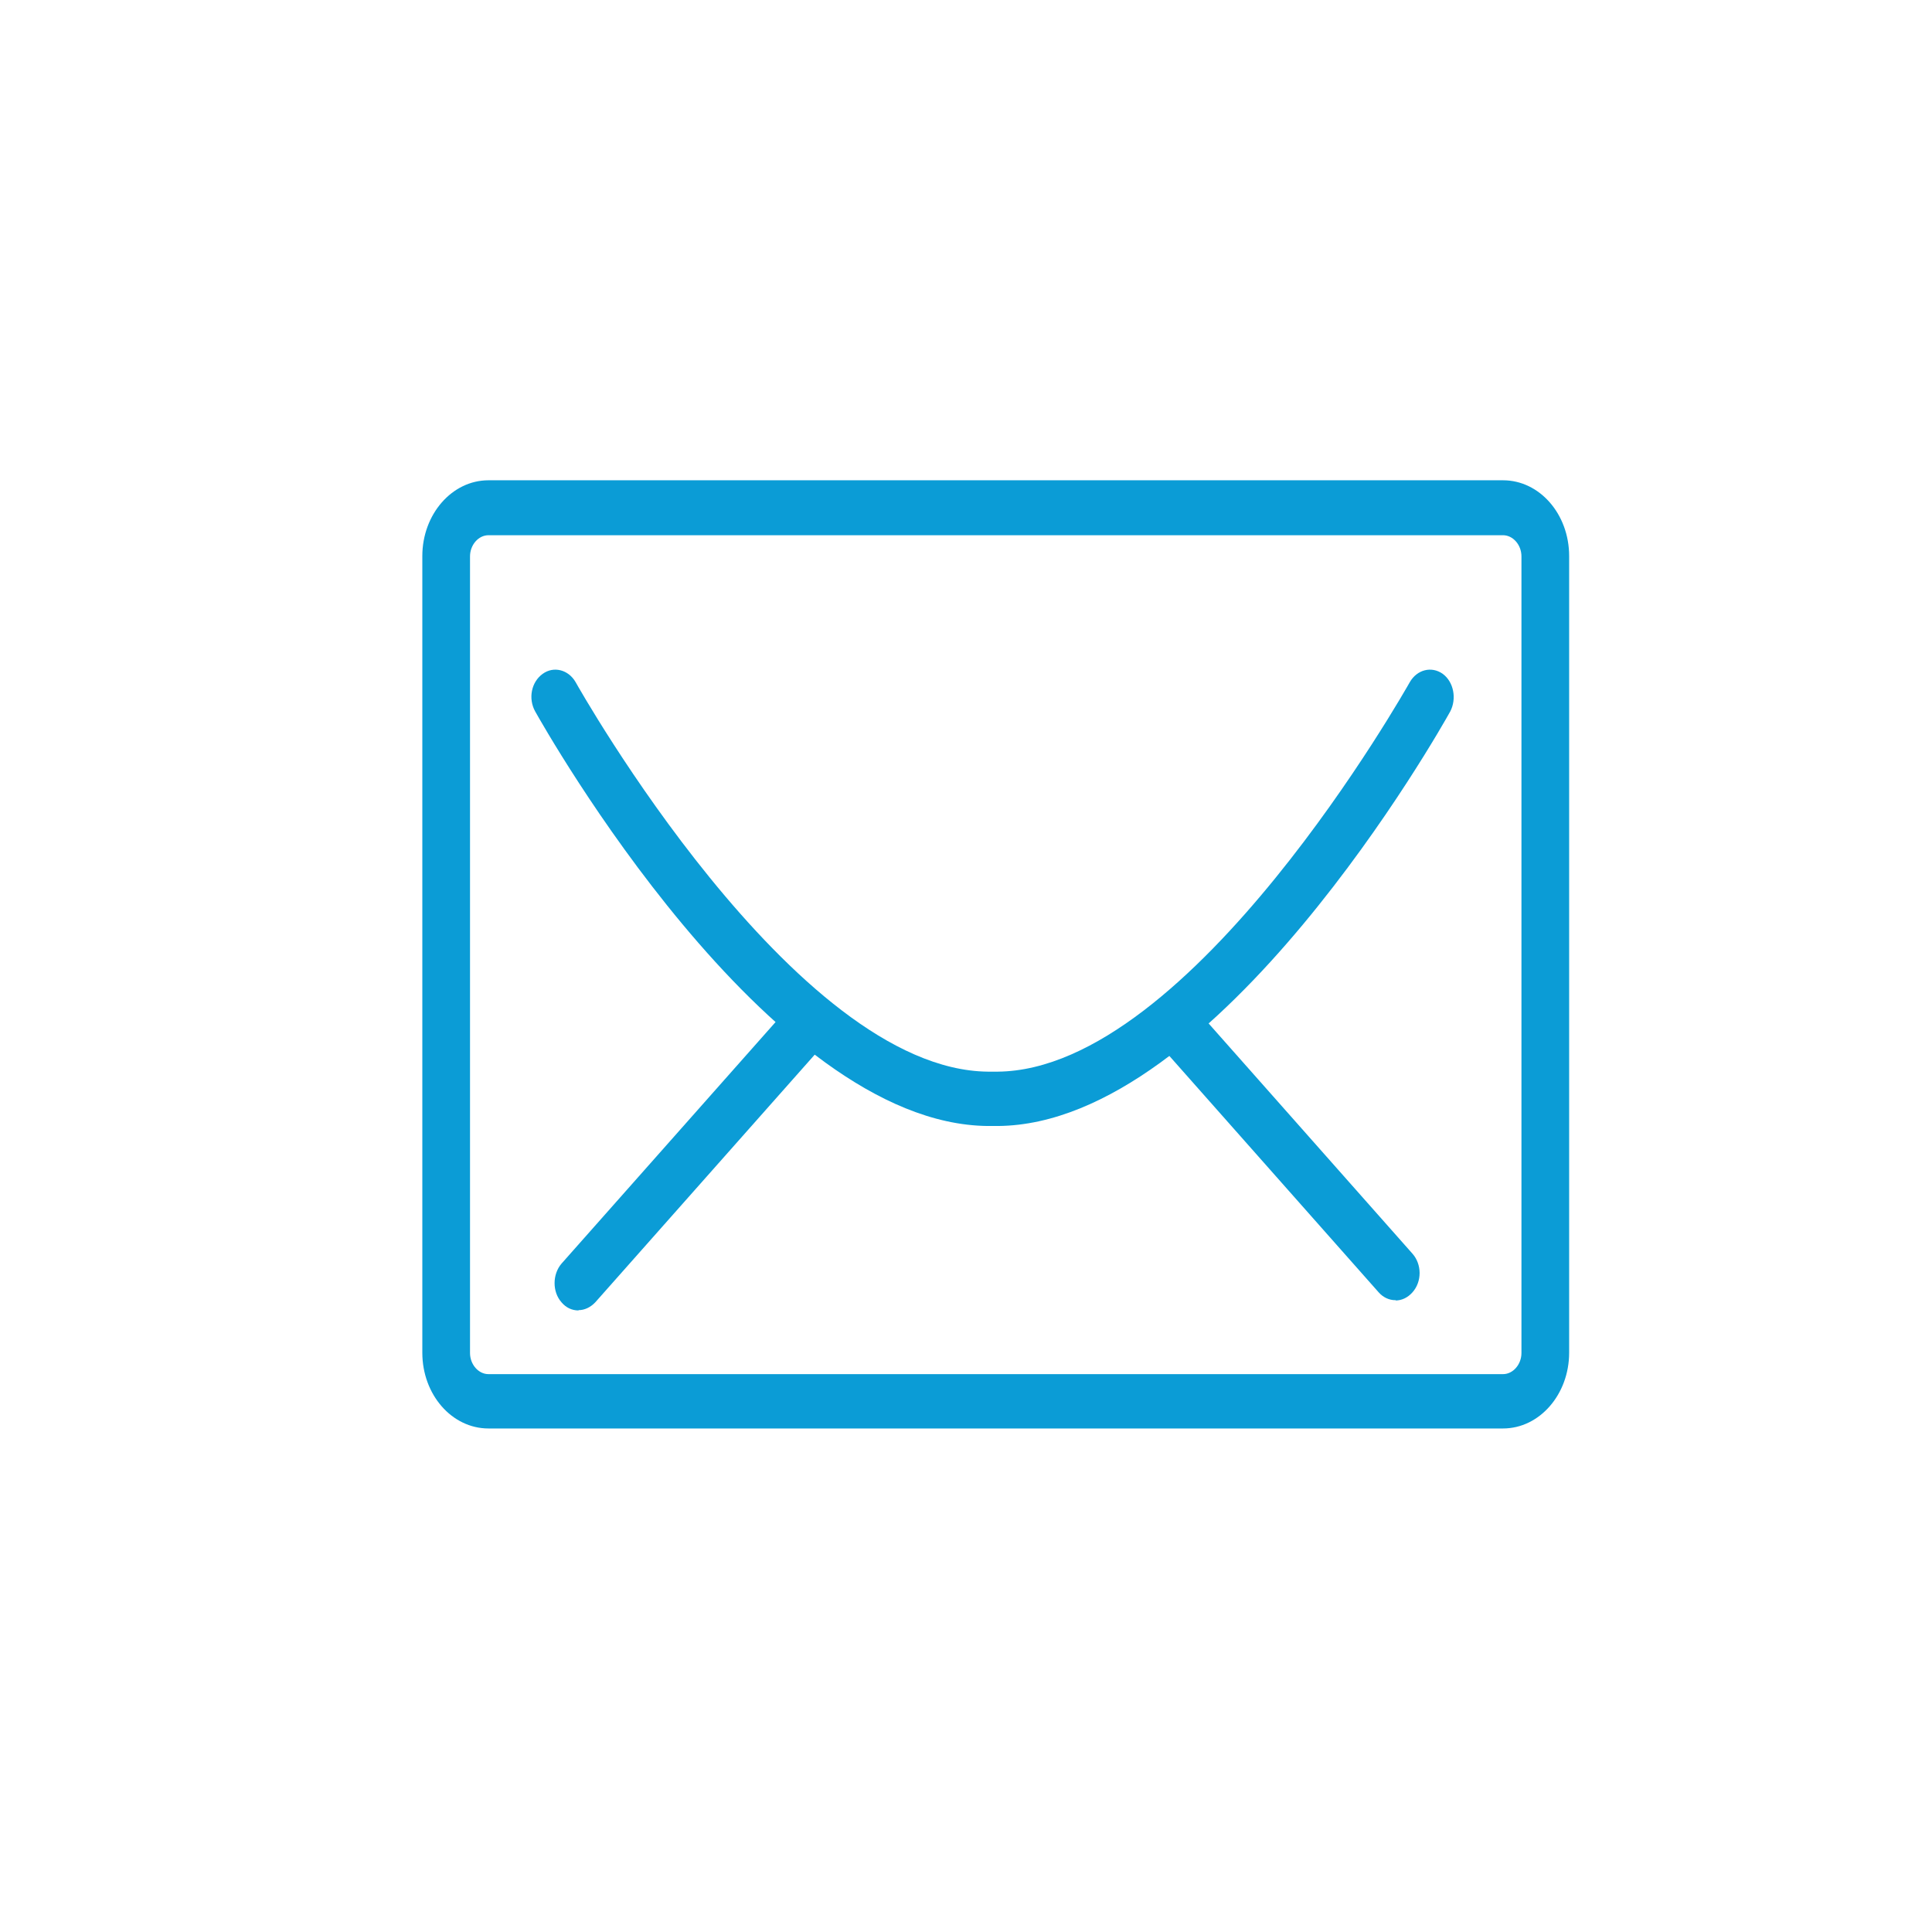 <?xml version="1.0" encoding="UTF-8"?> <svg xmlns="http://www.w3.org/2000/svg" id="Layer_1" data-name="Layer 1" viewBox="0 0 64 64"><defs><style> .cls-1 { fill: #0b9cd6; stroke-width: 0px; } </style></defs><path class="cls-1" d="M32.72,37.3c-7.29-.07-14.68-13.18-14.99-13.73-.24-.43-.13-.98.25-1.25.36-.26.85-.14,1.09.28.07.13,7.23,12.84,13.66,12.9h.32c6.43-.06,13.58-12.78,13.65-12.9.24-.42.72-.54,1.09-.28.37.27.47.83.25,1.25-.31.56-7.7,13.67-14.98,13.73,0,0-.34,0-.34,0Z"></path><path class="cls-1" d="M19.16,43.41c-.21,0-.41-.09-.56-.27-.31-.35-.3-.93,0-1.28l7.7-8.69c.31-.35.82-.34,1.12,0,.31.35.3.93,0,1.28l-7.7,8.69c-.16.17-.36.26-.55.26h0Z"></path><path class="cls-1" d="M46.22,43.07c-.2,0-.4-.09-.55-.26l-7.34-8.29c-.31-.35-.32-.92,0-1.28.31-.35.81-.36,1.12,0l7.34,8.29c.31.35.32.92,0,1.28-.16.18-.36.27-.56.27v-.02Z"></path><path class="cls-1" d="M49.79,47.32H16.18c-1.21,0-2.19-1.12-2.19-2.51v-26.39c0-1.38.98-2.51,2.19-2.51h33.61c1.21,0,2.19,1.12,2.19,2.51v26.39c0,1.38-.98,2.51-2.19,2.51ZM16.18,17.73c-.33,0-.61.32-.61.7v26.39c0,.38.28.7.61.7h33.61c.33,0,.61-.32.61-.7v-26.39c0-.38-.28-.7-.61-.7,0,0-33.61,0-33.61,0Z"></path></svg> 